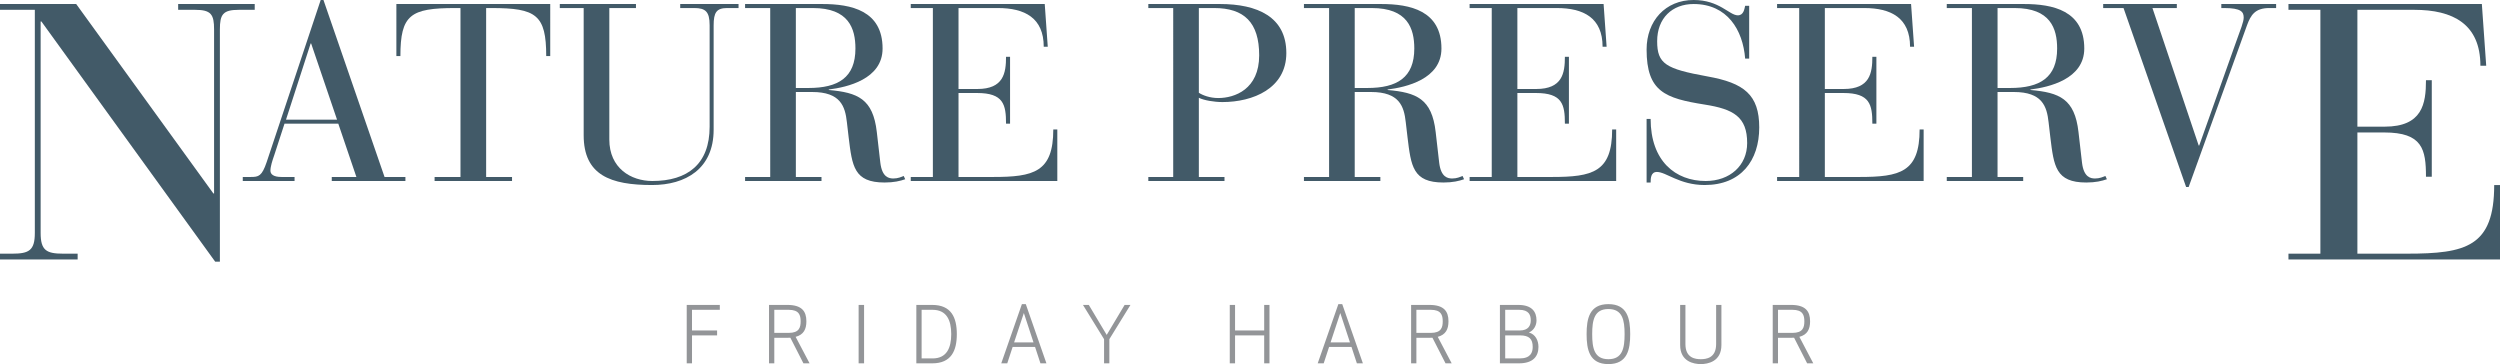 <?xml version="1.0" encoding="utf-8"?>
<!-- Generator: Adobe Illustrator 15.0.0, SVG Export Plug-In . SVG Version: 6.00 Build 0)  -->
<!DOCTYPE svg PUBLIC "-//W3C//DTD SVG 1.1//EN" "http://www.w3.org/Graphics/SVG/1.1/DTD/svg11.dtd">
<svg version="1.1" id="Layer_1" xmlns="http://www.w3.org/2000/svg" xmlns:xlink="http://www.w3.org/1999/xlink" x="0px" y="0px"
	 width="550px" height="80.103px" viewBox="-52.399 -7.631 550 80.103" enable-background="new -52.399 -7.631 550 80.103"
	 xml:space="preserve">
<g>
	<g>
		<defs>
			<rect id="SVGID_1_" x="-52.399" y="-7.631" width="550" height="80.103"/>
		</defs>
		<clipPath id="SVGID_2_">
			<use xlink:href="#SVGID_1_"  overflow="visible"/>
		</clipPath>
		<path clip-path="url(#SVGID_2_)" fill="#939598" d="M338.764,60.527h3.173c2.278,0,2.622,1.166,2.622,2.537
			c0,1.372-0.344,2.54-2.622,2.54h-3.173V60.527z M338.764,66.681h2.967c0.187,0,0.377,0,0.568-0.017l2.874,5.638h1.35l-3.061-5.829
			c1.765-0.463,2.359-1.692,2.359-3.41c0-2.209-0.992-3.612-4.194-3.612h-4.028v12.852h1.163v-5.621H338.764z M321.775,71.392
			c-1.151,0-3.379-0.222-3.379-3.308v-8.634h-1.162v8.826c0,3.648,2.999,4.194,4.542,4.194c1.539,0,4.537-0.545,4.537-4.194v-8.826
			h-1.163v8.634C325.148,71.172,322.921,71.392,321.775,71.392 M301.446,72.471c4.201,0,4.8-3.234,4.8-6.595
			c0-3.361-0.598-6.6-4.8-6.6c-4.196,0-4.793,3.238-4.793,6.6C296.653,69.237,297.248,72.471,301.446,72.471 M301.446,71.392
			c-3.1,0-3.563-2.432-3.563-5.516c0-3.086,0.463-5.521,3.563-5.521c3.105,0,3.566,2.435,3.566,5.521S304.552,71.392,301.446,71.392
			 M284.368,62.843c0,1.098-0.482,2.229-2.418,2.229h-3.205v-4.546h3.07C283.989,60.527,284.368,61.709,284.368,62.843
			 M278.745,66.15h3.205c2.106,0,2.845,0.808,2.845,2.537c0,1.234-0.463,2.536-2.878,2.536h-3.171L278.745,66.15L278.745,66.15z
			 M277.581,72.304h4.179c3.207,0,4.301-1.613,4.301-3.617c0-1.37-0.636-2.779-2.107-3.168c1.113-0.482,1.678-1.561,1.678-2.673
			c0-1.87-0.992-3.393-3.992-3.393h-4.058V72.304z M259.206,60.527h3.174c2.277,0,2.621,1.166,2.621,2.537
			c0,1.372-0.344,2.54-2.621,2.54h-3.174V60.527z M259.206,66.681h2.964c0.188,0,0.378,0,0.565-0.017l2.884,5.638h1.352
			l-3.065-5.829c1.764-0.463,2.361-1.692,2.361-3.41c0-2.209-0.989-3.612-4.199-3.612h-4.022v12.852h1.161V66.681z M242.464,61.234
			l2.128,6.459h-4.264L242.464,61.234z M238.815,72.304l1.182-3.603h4.934l1.184,3.603h1.322l-4.541-13.024h-0.858l-4.541,13.024
			H238.815z M226.886,72.304V59.451h-1.164v5.622h-6.408v-5.622h-1.164v12.852h1.164V66.15h6.408v6.152h1.164V72.304z
			 M196.303,59.451h-1.286l-3.941,6.597l-3.939-6.597h-1.285l4.643,7.537v5.316h1.164v-5.316L196.303,59.451z M172.848,61.234
			l2.122,6.459h-4.266L172.848,61.234z M169.196,72.304l1.184-3.603h4.936l1.182,3.603h1.317l-4.538-13.024h-0.859l-4.54,13.024
			H169.196z M150.357,60.527h2.403c3.083,0,4.112,2.264,4.112,5.35c0,3.084-1.028,5.347-4.112,5.347h-2.403V60.527z M152.691,72.304
			c4.198,0,5.411-2.777,5.411-6.426c0-3.652-1.213-6.425-5.411-6.425h-3.496v12.851H152.691z M137.698,59.451h-1.2v12.849h1.2
			V59.451z M117.947,60.527h3.172c2.279,0,2.623,1.166,2.623,2.537c0,1.372-0.344,2.54-2.623,2.54h-3.172V60.527z M117.947,66.681
			h2.967c0.188,0,0.375,0,0.563-0.017l2.877,5.638h1.355l-3.068-5.829c1.768-0.463,2.364-1.692,2.364-3.41
			c0-2.209-0.993-3.612-4.198-3.612h-4.022v12.852h1.161V66.681z M105.361,65.073h-5.519v-4.546h6.117v-1.076h-7.28v12.852h1.164
			V66.15h5.519V65.073z"/>
	</g>
	<g>
		<defs>
			<rect id="SVGID_3_" x="-52.399" y="-7.631" width="550" height="80.103"/>
		</defs>
		<clipPath id="SVGID_4_">
			<use xlink:href="#SVGID_3_"  overflow="visible"/>
		</clipPath>
		<path clip-path="url(#SVGID_4_)" fill="#425A68" d="M-43.299-2.915h-0.16v46.54c0,3.832,1.277,4.551,4.949,4.551h3.192v1.279
			h-17.082v-1.279h2.714c3.672,0,4.949-0.719,4.949-4.551V-5.468h-7.663v-1.279h16.763l30.175,41.671h0.16V-1.158
			c0-3.274-0.639-4.311-4.15-4.311h-3.753v-1.279H3.639v1.279H0.127c-3.513,0-4.151,1.036-4.151,4.311v51.09h-1.038L-43.299-2.915z"
			/>
	</g>
	<g>
		<defs>
			<rect id="SVGID_5_" x="-52.399" y="-7.631" width="550" height="80.103"/>
		</defs>
		<clipPath id="SVGID_6_">
			<use xlink:href="#SVGID_5_"  overflow="visible"/>
		</clipPath>
		<path clip-path="url(#SVGID_6_)" fill="#425A68" d="M22.027,19.579H10.192l-2.268,6.968c-0.388,1.107-0.829,2.434-0.829,3.374
			c0,0.774,0.663,1.382,2.432,1.382h2.876v0.886H1.01v-0.886h1.771c1.715,0,2.432-0.166,3.484-3.263L18.155-7.631h0.608
			l13.44,38.935h4.591v0.886H20.589v-0.886h5.419L22.027,19.579z M16.054,1.937h-0.112l-5.419,16.757H21.75L16.054,1.937z"/>
	</g>
	<g>
		<defs>
			<rect id="SVGID_7_" x="-52.399" y="-7.631" width="550" height="80.103"/>
		</defs>
		<clipPath id="SVGID_8_">
			<use xlink:href="#SVGID_7_"  overflow="visible"/>
		</clipPath>
		<path clip-path="url(#SVGID_8_)" fill="#425A68" d="M48.907-5.861h-1.161c-9.845,0-12.056,1.493-12.056,10.563h-0.886V-6.746
			h33.848V4.703h-0.883c0-9.07-2.212-10.563-12.001-10.563h-1.217v37.166h5.698v0.884H43.212v-0.884h5.696L48.907-5.861
			L48.907-5.861z"/>
	</g>
	<g>
		<defs>
			<rect id="SVGID_9_" x="-52.399" y="-7.631" width="550" height="80.103"/>
		</defs>
		<clipPath id="SVGID_10_">
			<use xlink:href="#SVGID_9_"  overflow="visible"/>
		</clipPath>
		<path clip-path="url(#SVGID_10_)" fill="#425A68" d="M70.756-6.747h16.757v0.885h-5.862v28.926c0,6.304,4.755,9.125,9.457,9.125
			c7.744,0,12.611-3.706,12.611-11.946V-2.102c0-2.986-0.942-3.761-3.375-3.761h-3.097v-0.885h12.832v0.885h-2.491
			c-2.376,0-2.986,0.996-2.986,3.816v22.953c0,8.628-6.194,12.169-13.549,12.169c-9.125,0-15.044-2.159-15.044-10.952V-5.862h-5.253
			V-6.747L70.756-6.747z"/>
	</g>
	<g>
		<defs>
			<rect id="SVGID_11_" x="-52.399" y="-7.631" width="550" height="80.103"/>
		</defs>
		<clipPath id="SVGID_12_">
			<use xlink:href="#SVGID_11_"  overflow="visible"/>
		</clipPath>
		<path clip-path="url(#SVGID_12_)" fill="#425A68" d="M117.048-5.861h-5.53v-0.886h16.978c6.36,0,13.273,1.438,13.273,9.79
			c0,6.748-7.798,8.518-11.836,9.016v0.11c6.361,0.554,9.735,1.936,10.564,9.236l0.775,6.748c0.387,3.263,1.936,3.484,2.876,3.484
			c0.995,0,1.714-0.331,2.268-0.554l0.331,0.719c-1.105,0.388-2.489,0.72-4.536,0.72c-6.746,0-7.134-3.595-7.909-9.957l-0.387-3.318
			c-0.388-3.484-1.382-6.637-7.632-6.637h-3.595v18.694h5.641v0.884h-16.811v-0.884h5.53V-5.861z M122.688,11.726h2.766
			c6.526,0,10.342-2.267,10.342-8.684c0-4.424-1.494-8.903-9.347-8.903h-3.761V11.726z"/>
	</g>
	<g>
		<defs>
			<rect id="SVGID_13_" x="-52.399" y="-7.631" width="550" height="80.103"/>
		</defs>
		<clipPath id="SVGID_14_">
			<use xlink:href="#SVGID_13_"  overflow="visible"/>
		</clipPath>
		<path clip-path="url(#SVGID_14_)" fill="#425A68" d="M152.832-5.861h-4.866v-0.885h29.477l0.665,9.403h-0.885
			c0-6.361-4.204-8.518-10.065-8.518h-8.684v17.808h4.148c5.752,0,6.306-3.484,6.306-7.079h0.885v14.71h-0.885
			c0-4.203-0.553-6.748-6.361-6.748h-4.093v18.473h7.579c8.959,0,13.272-1.051,13.272-10.453h0.885v11.337h-32.243v-0.884h4.866
			V-5.861z"/>
	</g>
	<g>
		<defs>
			<rect id="SVGID_15_" x="-52.399" y="-7.631" width="550" height="80.103"/>
		</defs>
		<clipPath id="SVGID_16_">
			<use xlink:href="#SVGID_15_"  overflow="visible"/>
		</clipPath>
		<path clip-path="url(#SVGID_16_)" fill="#425A68" d="M205.707-5.861h-5.475v-0.886h15.761c8.24,0,14.602,2.821,14.602,10.785
			c0,7.798-7.355,10.784-14.048,10.784c-1.881,0-4.093-0.387-5.199-0.94v17.421h5.641v0.884h-16.757v-0.884h5.475V-5.861
			L205.707-5.861z M211.348,12.777c0.829,0.553,2.434,1.161,4.258,1.161c3.649,0,9.014-1.936,9.014-9.401
			c0-7.246-3.318-10.398-9.898-10.398h-3.374V12.777z"/>
	</g>
	<g>
		<defs>
			<rect id="SVGID_17_" x="-52.399" y="-7.631" width="550" height="80.103"/>
		</defs>
		<clipPath id="SVGID_18_">
			<use xlink:href="#SVGID_17_"  overflow="visible"/>
		</clipPath>
		<path clip-path="url(#SVGID_18_)" fill="#425A68" d="M239.997-5.861h-5.53v-0.886h16.979c6.359,0,13.272,1.438,13.272,9.79
			c0,6.748-7.798,8.518-11.836,9.016v0.11c6.36,0.554,9.736,1.936,10.565,9.236l0.774,6.748c0.388,3.263,1.937,3.484,2.875,3.484
			c0.996,0,1.716-0.331,2.268-0.554l0.333,0.719c-1.107,0.388-2.489,0.72-4.536,0.72c-6.746,0-7.132-3.595-7.906-9.957l-0.388-3.318
			c-0.388-3.484-1.383-6.637-7.633-6.637h-3.595v18.694h5.641v0.884h-16.812v-0.884H240V-5.861H239.997z M245.639,11.726h2.766
			c6.526,0,10.341-2.267,10.341-8.684c0-4.424-1.493-8.903-9.346-8.903h-3.761V11.726z"/>
	</g>
	<g>
		<defs>
			<rect id="SVGID_19_" x="-52.399" y="-7.631" width="550" height="80.103"/>
		</defs>
		<clipPath id="SVGID_20_">
			<use xlink:href="#SVGID_19_"  overflow="visible"/>
		</clipPath>
		<path clip-path="url(#SVGID_20_)" fill="#425A68" d="M275.78-5.861h-4.865v-0.885h29.477l0.664,9.403h-0.886
			c0-6.361-4.201-8.518-10.064-8.518h-8.683v17.808h4.149c5.75,0,6.305-3.484,6.305-7.079h0.886v14.71h-0.886
			c0-4.203-0.553-6.748-6.36-6.748h-4.093v18.473h7.579c8.959,0,13.272-1.051,13.272-10.453h0.884v11.337h-32.243v-0.884h4.867
			V-5.861H275.78z"/>
	</g>
	<g>
		<defs>
			<rect id="SVGID_21_" x="-52.399" y="-7.631" width="550" height="80.103"/>
		</defs>
		<clipPath id="SVGID_22_">
			<use xlink:href="#SVGID_21_"  overflow="visible"/>
		</clipPath>
		<path clip-path="url(#SVGID_22_)" fill="#425A68" d="M309.853,18.528h0.886c0,9.292,5.475,13.661,12.113,13.661
			c5.308,0,9.124-3.374,9.124-8.351c0-5.752-2.986-7.467-9.347-8.462c-8.682-1.383-12.776-2.821-12.776-12.112
			c0-6.304,4.148-10.895,10.342-10.895c5.697,0,7.855,3.374,9.733,3.374c1.273,0,1.439-1.382,1.606-2.103h0.887V5.255h-0.887
			c-0.497-6.306-3.929-12.002-11.34-12.002c-4.7,0-8.018,3.098-8.018,8.186c0,4.978,1.879,6.083,11.061,7.742
			c8.074,1.438,11.395,4.038,11.395,11.228c0,7.245-3.984,12.665-12.003,12.665c-5.531,0-8.462-2.877-10.508-2.877
			c-1.327,0-1.383,1.383-1.383,2.323h-0.886V18.528L309.853,18.528z"/>
	</g>
	<g>
		<defs>
			<rect id="SVGID_23_" x="-52.399" y="-7.631" width="550" height="80.103"/>
		</defs>
		<clipPath id="SVGID_24_">
			<use xlink:href="#SVGID_23_"  overflow="visible"/>
		</clipPath>
		<path clip-path="url(#SVGID_24_)" fill="#425A68" d="M343.425-5.861h-4.867v-0.885h29.478l0.664,9.403h-0.887
			c0-6.361-4.202-8.518-10.063-8.518h-8.684v17.808h4.148c5.752,0,6.305-3.484,6.305-7.079h0.887v14.71h-0.887
			c0-4.203-0.552-6.748-6.359-6.748h-4.094v18.473h7.577c8.961,0,13.273-1.051,13.273-10.453h0.885v11.337h-32.243v-0.884h4.867
			V-5.861L343.425-5.861z"/>
	</g>
	<g>
		<defs>
			<rect id="SVGID_25_" x="-52.399" y="-7.631" width="550" height="80.103"/>
		</defs>
		<clipPath id="SVGID_26_">
			<use xlink:href="#SVGID_25_"  overflow="visible"/>
		</clipPath>
		<path clip-path="url(#SVGID_26_)" fill="#425A68" d="M381.42-5.861h-5.531v-0.886h16.979c6.359,0,13.273,1.438,13.273,9.79
			c0,6.748-7.799,8.518-11.837,9.016v0.11c6.362,0.554,9.735,1.936,10.563,9.236l0.775,6.748c0.387,3.263,1.936,3.484,2.876,3.484
			c0.996,0,1.716-0.331,2.268-0.554l0.333,0.719c-1.107,0.388-2.491,0.72-4.536,0.72c-6.746,0-7.134-3.595-7.908-9.957l-0.386-3.318
			c-0.388-3.484-1.383-6.637-7.633-6.637h-3.596v18.694h5.642v0.884H375.89v-0.884h5.532V-5.861H381.42z M387.062,11.726h2.767
			c6.525,0,10.342-2.267,10.342-8.684c0-4.424-1.494-8.903-9.348-8.903h-3.761V11.726z"/>
	</g>
	<g>
		<defs>
			<rect id="SVGID_27_" x="-52.399" y="-7.631" width="550" height="80.103"/>
		</defs>
		<clipPath id="SVGID_28_">
			<use xlink:href="#SVGID_27_"  overflow="visible"/>
		</clipPath>
		<path clip-path="url(#SVGID_28_)" fill="#425A68" d="M431.316,24.39h0.109l7.854-22.067c1.328-3.705,1.934-5.143,1.934-6.084
			c0-1.215-0.496-2.101-4.312-2.101h-0.609v-0.885h12.057v0.885h-1.493c-3.152,0-4.091,1.549-4.922,3.816l-12.831,35.563h-0.553
			L414.778-5.862H410.3v-0.885h16.204v0.885h-5.365L431.316,24.39z"/>
	</g>
	<g>
		<defs>
			<rect id="SVGID_29_" x="-52.399" y="-7.631" width="550" height="80.103"/>
		</defs>
		<clipPath id="SVGID_30_">
			<use xlink:href="#SVGID_29_"  overflow="visible"/>
		</clipPath>
		<path clip-path="url(#SVGID_30_)" fill="#425A68" d="M458.085-5.47h-7.024v-1.277h42.547l0.958,13.571h-1.278
			c0-9.181-6.065-12.294-14.527-12.294h-12.534v25.704h5.989c8.302,0,9.099-5.03,9.099-10.218h1.277v21.235h-1.277
			c0-6.067-0.797-9.74-9.181-9.74h-5.907v26.664h10.938c12.933,0,19.158-1.518,19.158-15.088h1.278v16.364h-46.54v-1.276h7.024
			L458.085-5.47L458.085-5.47z"/>
	</g>
</g>
</svg>
